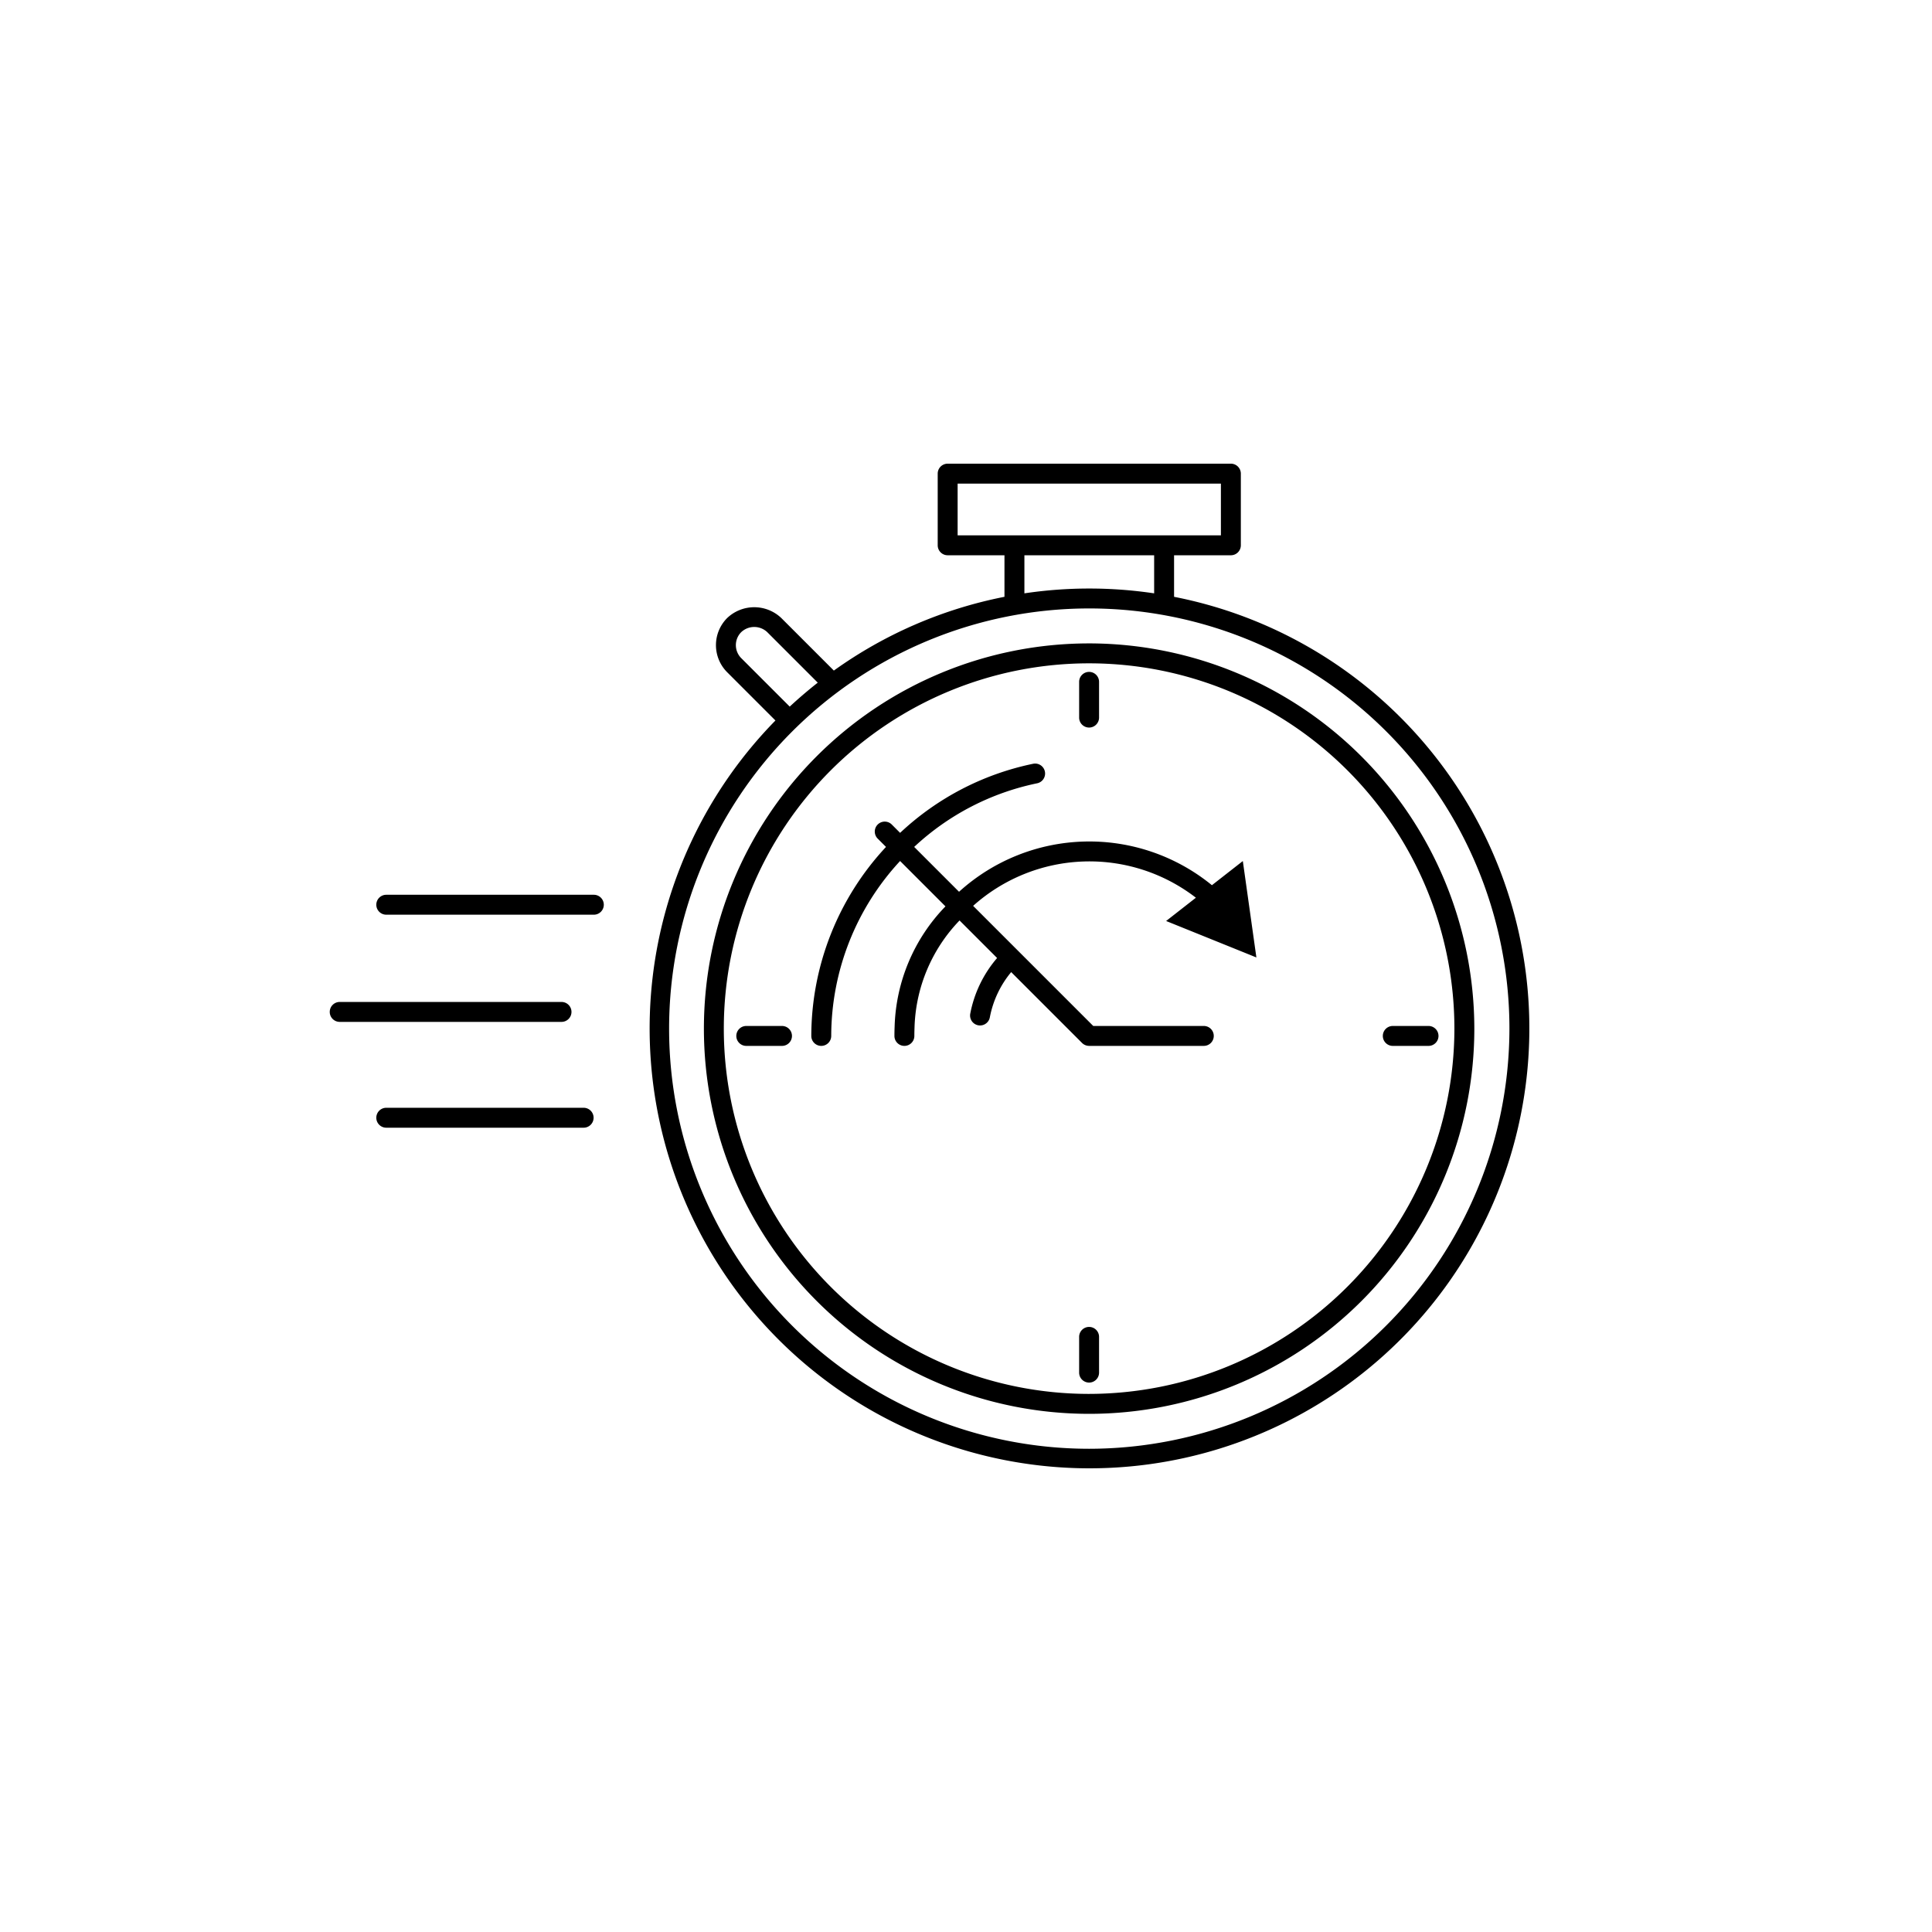 <svg xmlns="http://www.w3.org/2000/svg" viewBox="0 0 1000 1000" xmlns:v="https://vecta.io/nano"><path d="M607.697 308.908v-21.502h29.402a5.16 5.16 0 0 0 5.157-5.157v-37.093a5.16 5.16 0 0 0-5.157-5.157H490.511a5.16 5.16 0 0 0-5.157 5.157v37.093a5.16 5.16 0 0 0 5.157 5.157h29.402v21.502c-31.835 6.26-61.955 19.284-88.323 38.189l-.045-.067-27.133-27.129a20.34 20.34 0 0 0-28.04 0c-3.711 3.722-5.794 8.762-5.794 14.02a19.85 19.85 0 0 0 5.794 14.018l24.993 24.991c-35.488 36.193-57.881 83.195-63.639 133.553s5.463 101.197 31.871 144.468c26.41 43.264 66.504 76.48 113.923 94.379a227.66 227.66 0 0 0 147.871 4.443c48.411-15.023 90.426-45.768 119.383-87.372s43.207-91.675 40.488-142.291a227.69 227.69 0 0 0-55.506-137.134c-33.252-38.257-78.319-64.327-128.064-74.067h.002zm-112.032-31.816v-26.779h136.274v26.779H495.665zm101.719 10.313v19.709c-22.263-3.324-44.895-3.324-67.157 0v-19.709h67.157zm-213.722 53.246c-1.779-1.788-2.78-4.208-2.78-6.73a9.54 9.54 0 0 1 2.78-6.73 9.8 9.8 0 0 1 6.728-2.672c2.502 0 4.908.956 6.728 2.672l26.151 26.148c-5.007 3.939-9.844 8.073-14.51 12.402l-25.097-25.09zm180.141 409.23a217.48 217.48 0 0 1-153.779-63.697c-40.786-40.784-63.697-96.098-63.697-153.779a217.47 217.47 0 0 1 63.697-153.779c40.784-40.786 96.098-63.697 153.779-63.697a217.47 217.47 0 0 1 153.779 63.697c40.786 40.784 63.697 96.098 63.697 153.779-.065 57.658-22.999 112.937-63.771 153.704s-96.046 63.702-153.704 63.771h0zm-.087-416.857c-52.881.002-103.592 21.01-140.984 58.403a199.39 199.39 0 0 0 .006 281.974 199.4 199.4 0 0 0 140.99 58.397 199.37 199.37 0 0 0 140.984-58.403 199.38 199.38 0 0 0 58.397-140.99 199.61 199.61 0 0 0-58.466-140.921 199.64 199.64 0 0 0-140.927-58.466v.006zm0 388.46a189.08 189.08 0 0 1-189.072-189.077 189.09 189.09 0 0 1 55.381-133.696 189.08 189.08 0 0 1 322.77 133.698 189.27 189.27 0 0 1-55.444 133.633c-35.445 35.445-83.504 55.385-133.633 55.439l-.002.002zm86.587-225.909l-7.019-49.897-15.998 12.504c-18.608-15.206-42.055-23.225-66.075-22.601a100.31 100.31 0 0 0-64.814 26.001l-23.218-23.218a132.4 132.4 0 0 1 63.634-32.93 5.16 5.16 0 0 0 4.02-6.088 5.16 5.16 0 0 0-6.088-4.02c-25.813 5.331-49.642 17.708-68.848 35.759l-4.293-4.293v-.002a5.15 5.15 0 0 0-3.65-1.526c-1.372-.002-2.688.539-3.659 1.511a5.15 5.15 0 0 0-1.509 3.657c.002 1.372.553 2.686 1.526 3.653l4.284 4.284v-.002a143.8 143.8 0 0 0-38.668 97.828 5.16 5.16 0 0 0 5.157 5.157 5.16 5.16 0 0 0 5.157-5.157c.067-33.588 12.796-65.92 35.645-90.54l23.485 23.485v-.002c-16.251 16.725-25.643 38.937-26.316 62.247a114.13 114.13 0 0 0-.101 4.808 5.16 5.16 0 0 0 5.157 5.157 5.16 5.16 0 0 0 5.157-5.157c0-1.477.034-2.943.087-4.385v.002c.602-20.718 8.912-40.468 23.306-55.383l19.436 19.436a61.96 61.96 0 0 0-13.897 28.816c-.251 1.343.045 2.733.819 3.861a5.15 5.15 0 0 0 3.31 2.151 5.19 5.19 0 0 0 .947.087 5.16 5.16 0 0 0 5.063-4.214 51.72 51.72 0 0 1 11.047-23.409l36.685 36.685v-.002a5.22 5.22 0 0 0 3.646 1.511h59.365c2.849 0 5.157-2.307 5.157-5.157s-2.307-5.157-5.157-5.157h-57.227l-39.092-39.092-23.073-23.071a90.19 90.19 0 0 1 56.892-22.956c21.063-.77 41.73 5.861 58.414 18.74l-15.416 12.05 46.724 18.87zm-342.932-32.442H199.934a5.16 5.16 0 0 0-5.157 5.157 5.16 5.16 0 0 0 5.157 5.157h107.437a5.16 5.16 0 0 0 5.157-5.157 5.16 5.16 0 0 0-5.157-5.157zm-11.574 60.637a5.16 5.16 0 0 0-5.157-5.157H175.835a5.16 5.16 0 0 0-5.157 5.157 5.16 5.16 0 0 0 5.157 5.157H290.64a5.16 5.16 0 0 0 5.157-5.157zm6.291 49.614H199.934a5.16 5.16 0 0 0-5.157 5.157 5.16 5.16 0 0 0 5.157 5.157h102.154a5.16 5.16 0 0 0 5.157-5.157 5.16 5.16 0 0 0-5.157-5.157z"/><path d="M563.716 376.581a5.16 5.16 0 0 0 5.157-5.157v-18.496a5.16 5.16 0 0 0-5.157-5.157 5.16 5.16 0 0 0-5.157 5.157v18.496a5.16 5.16 0 0 0 5.157 5.157zm175.689 154.46h-18.498a5.16 5.16 0 0 0-5.157 5.157 5.16 5.16 0 0 0 5.157 5.157h18.498a5.16 5.16 0 0 0 5.157-5.157 5.16 5.16 0 0 0-5.157-5.157zm-334.641 0h-18.491a5.16 5.16 0 0 0-5.157 5.157 5.16 5.16 0 0 0 5.157 5.157h18.491a5.16 5.16 0 0 0 5.157-5.157 5.16 5.16 0 0 0-5.157-5.157zm158.952 155.773a5.16 5.16 0 0 0-5.157 5.157v18.494a5.16 5.16 0 0 0 5.157 5.157 5.16 5.16 0 0 0 5.157-5.157v-18.494a5.16 5.16 0 0 0-5.157-5.157z"/></svg>